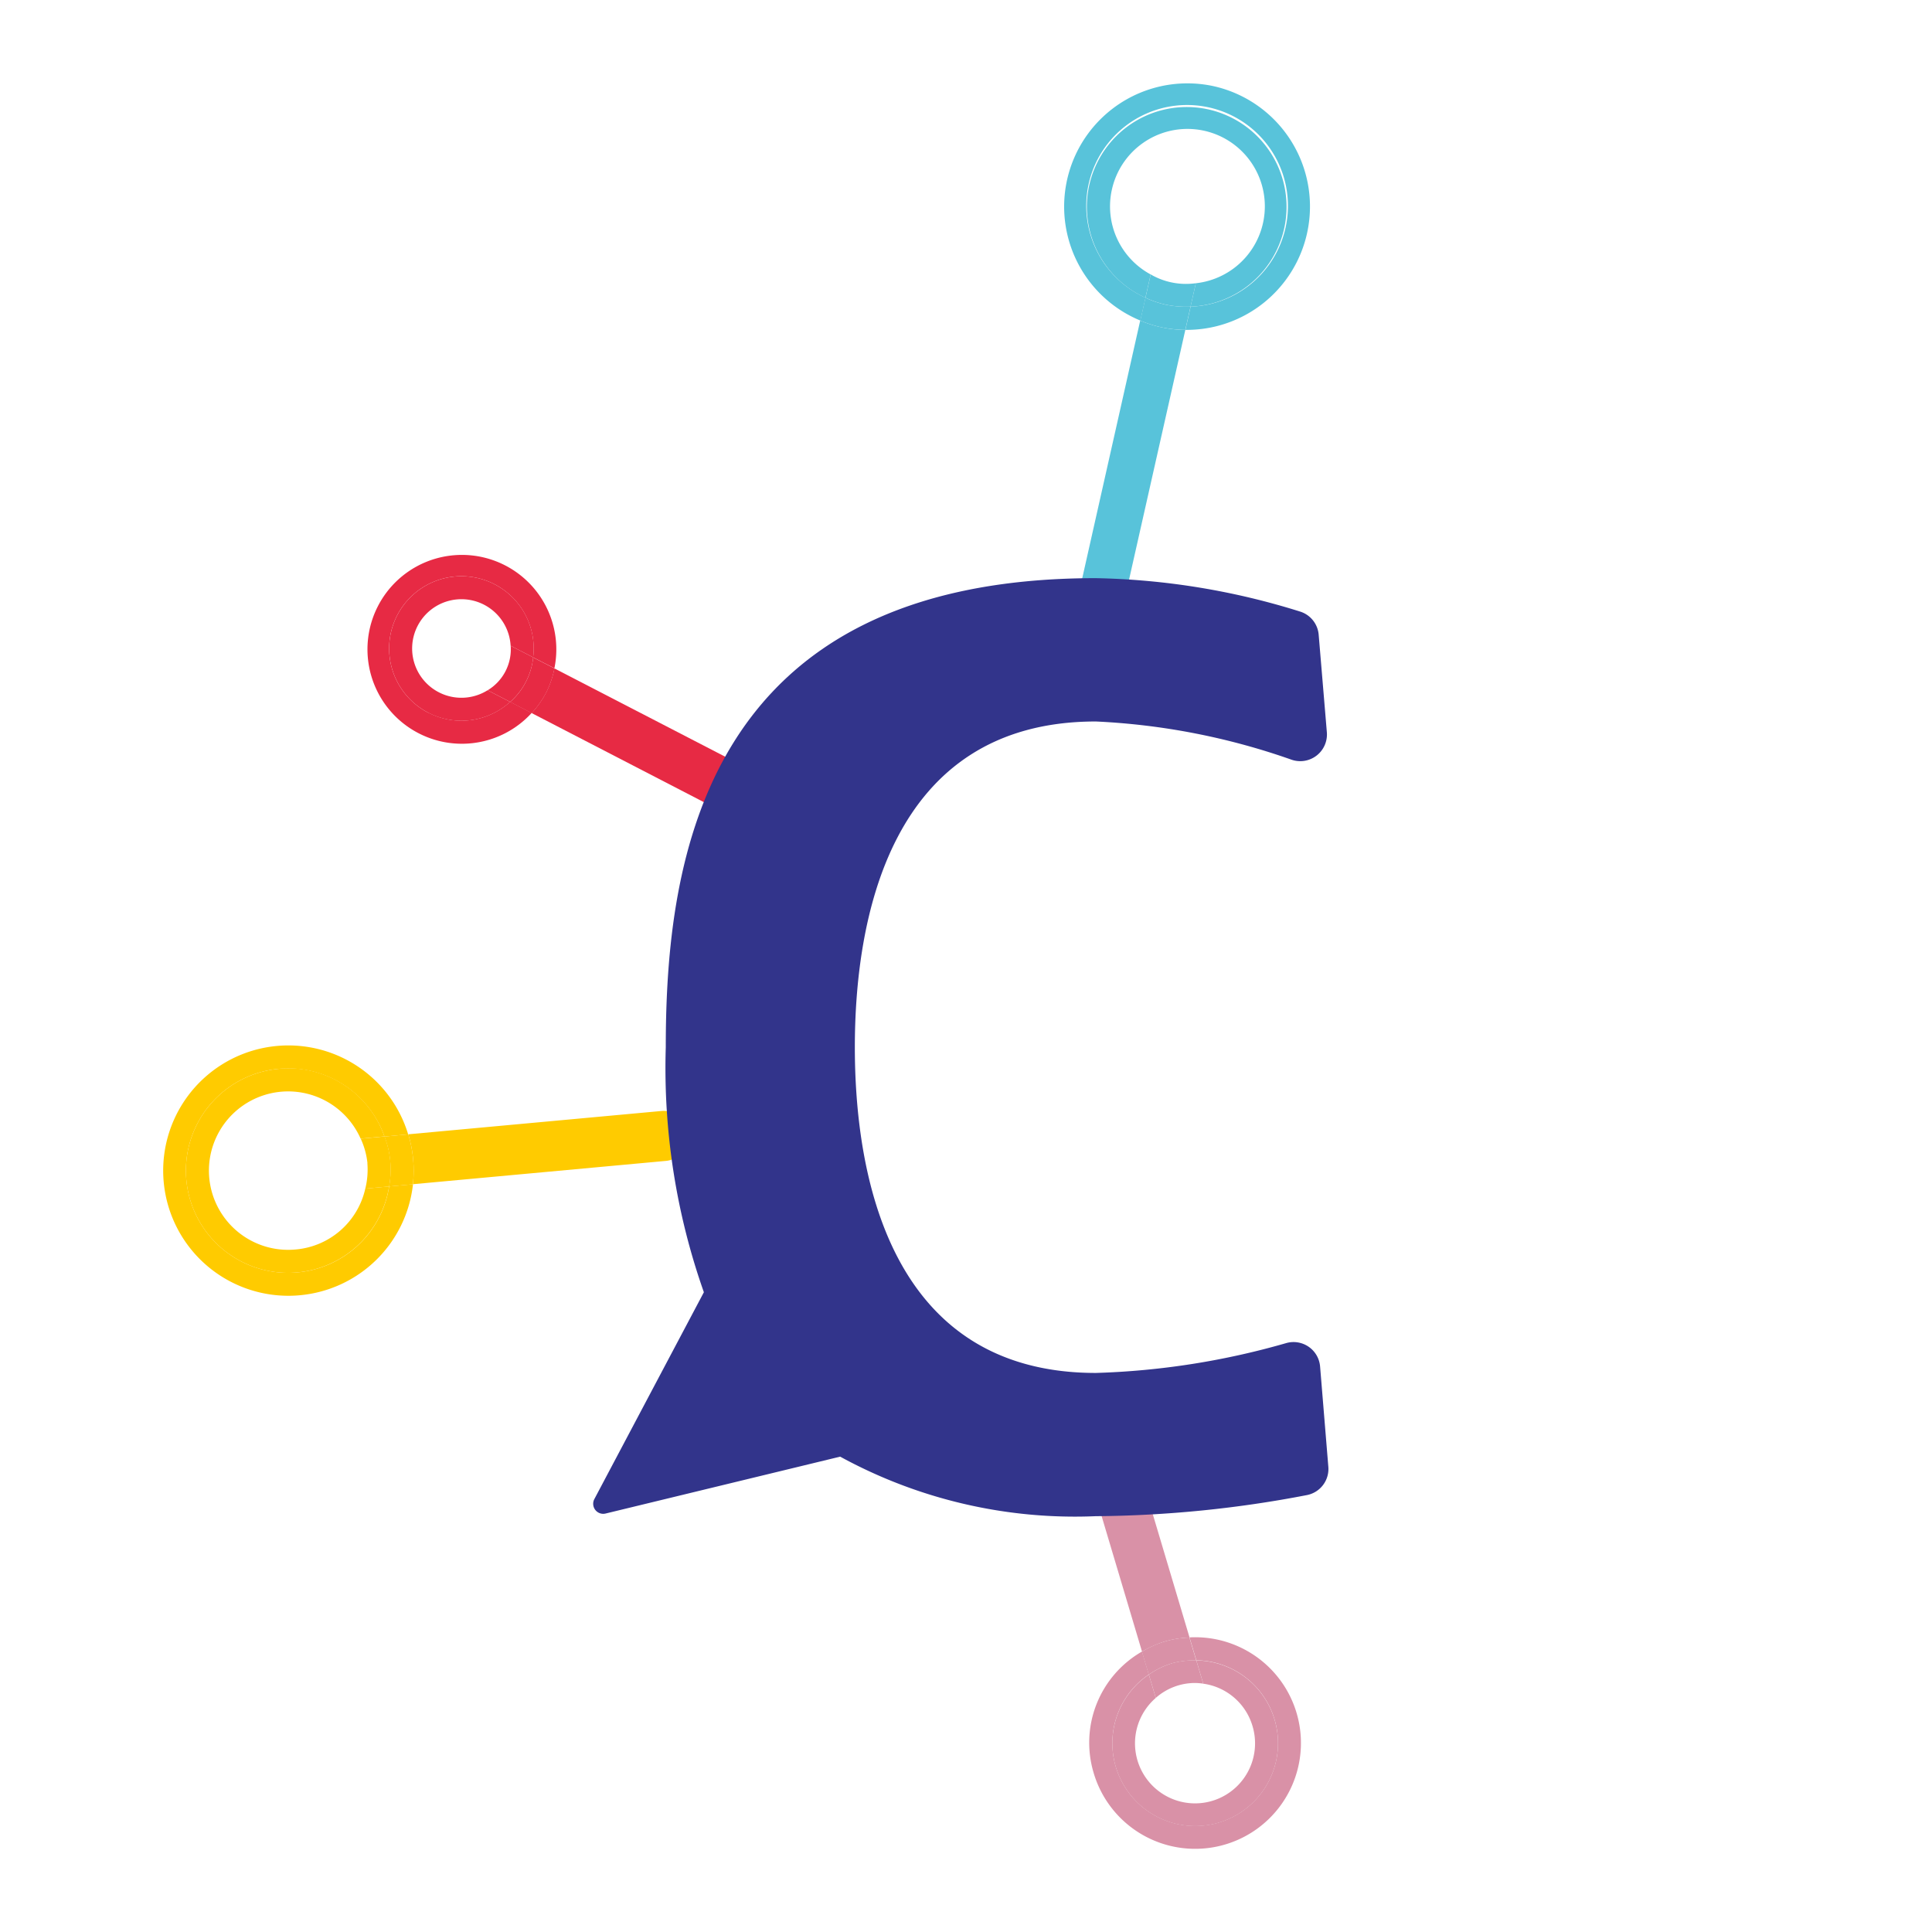 <svg xmlns="http://www.w3.org/2000/svg" xmlns:xlink="http://www.w3.org/1999/xlink" width="71" height="71" viewBox="0 0 71 71">
  <defs>
    <clipPath id="clip-path">
      <rect id="Rectangle_105" data-name="Rectangle 105" width="42.827" height="64.876" fill="none"/>
    </clipPath>
    <clipPath id="clip-CommHub">
      <rect width="71" height="71"/>
    </clipPath>
  </defs>
  <g id="CommHub" clip-path="url(#clip-CommHub)">
    <rect width="71" height="71" fill="none"/>
    <g id="Group_26" data-name="Group 26" transform="translate(-1325.986 -73.938)">
      <g id="Group_6" data-name="Group 6" transform="translate(1331.986 77)">
        <g id="Group_5" data-name="Group 5" transform="translate(0 0)" clip-path="url(#clip-path)">
          <path id="Path_25" data-name="Path 25" d="M27.365,32.151l-9.319-4.819a3.462,3.462,0,0,1-.3.881,3.506,3.506,0,0,1-.536.761l9.308,4.814a.845.845,0,0,0,1.138-.363l.071-.137a.844.844,0,0,0-.363-1.137" transform="translate(-3.672 -5.831)" fill="#e72a44"/>
          <path id="Path_26" data-name="Path 26" d="M11.77,27.818a2.656,2.656,0,1,1,3.847-2.037l.782.4a3.47,3.47,0,1,0-.835,1.642l-.792-.409a2.649,2.649,0,0,1-3,.4" transform="translate(-2.025 -4.685)" fill="#e72a44"/>
          <path id="Path_27" data-name="Path 27" d="M17.832,27.221l-.781-.4a2.528,2.528,0,0,1-.846,1.636l.792.41a3.52,3.52,0,0,0,.536-.76,3.478,3.478,0,0,0,.3-.882" transform="translate(-3.457 -5.721)" fill="#e72a44"/>
          <path id="Path_28" data-name="Path 28" d="M14.439,23.329A2.656,2.656,0,1,0,15,27.646l-.828-.428a1.811,1.811,0,1,1,.846-1.636l.828.428a2.65,2.65,0,0,0-1.408-2.681" transform="translate(-2.253 -4.914)" fill="#e72a44"/>
          <path id="Path_29" data-name="Path 29" d="M16,26.274a1.756,1.756,0,0,1-.846,1.636l.828.428a2.527,2.527,0,0,0,.846-1.636Z" transform="translate(-3.233 -5.605)" fill="#e72a44"/>
          <path id="Path_30" data-name="Path 30" d="M21.371,48.2a.842.842,0,0,0-.618-.192l-9.306.857a4.639,4.639,0,0,1,.17,1.834l9.3-.857a.844.844,0,0,0,.764-.917l-.014-.153a.844.844,0,0,0-.3-.573" transform="translate(-2.442 -10.242)" fill="#ffcb00"/>
          <path id="Path_31" data-name="Path 31" d="M4.946,53.284a3.756,3.756,0,1,1,3.184-4.99L9,48.213A4.6,4.6,0,1,0,4.6,54.145c.141,0,.282-.006.425-.02a4.6,4.6,0,0,0,4.152-4.078l-.876.08a3.748,3.748,0,0,1-3.353,3.157" transform="translate(0 -9.588)" fill="#ffcb00"/>
          <path id="Path_32" data-name="Path 32" d="M11.387,50.009a4.663,4.663,0,0,0-.177-.909l-.876.081a3.387,3.387,0,0,1,.169,1.834l.876-.08a4.657,4.657,0,0,0,.008-.925" transform="translate(-2.205 -10.475)" fill="#ffcb00"/>
          <path id="Path_33" data-name="Path 33" d="M4.485,46.034a3.756,3.756,0,1,0,4.043,4.323l-.875.081A2.873,2.873,0,0,1,5.1,52.673,2.911,2.911,0,1,1,7.481,48.6l.877-.081a3.747,3.747,0,0,0-3.873-2.49" transform="translate(-0.229 -9.818)" fill="#ffcb00"/>
          <path id="Path_34" data-name="Path 34" d="M9.468,50.186a2.928,2.928,0,0,1-.076.931l.875-.08A3.391,3.391,0,0,0,10.1,49.2l-.877.081a2.878,2.878,0,0,1,.248.9" transform="translate(-1.967 -10.497)" fill="#ffcb00"/>
          <path id="Path_35" data-name="Path 35" d="M44.9,11.083,42.452,21.965a.845.845,0,0,0,.385,1.451l.15.033a.86.86,0,0,0,.183.02.844.844,0,0,0,.823-.659l2.565-11.384a4.3,4.3,0,0,1-1.654-.343" transform="translate(-8.998 -2.364)" fill="#58c3da"/>
          <path id="Path_36" data-name="Path 36" d="M47.587.107a4.53,4.53,0,0,0-2.7,8.612l.189-.839a3.706,3.706,0,1,1,1.657.327l-.193.854c.025,0,.051,0,.076,0A4.533,4.533,0,0,0,47.587.107m2.627,5.22h0Z" transform="translate(-8.978 0)" fill="#58c3da"/>
          <path id="Path_37" data-name="Path 37" d="M46.579,10.272a3.709,3.709,0,0,1-.747-.254l-.189.838a4.505,4.505,0,0,0,.754.242,4.588,4.588,0,0,0,.9.1l.193-.855a3.66,3.66,0,0,1-.911-.072" transform="translate(-9.738 -2.137)" fill="#58c3da"/>
          <path id="Path_38" data-name="Path 38" d="M44.065,4.15a2.844,2.844,0,1,1,3.088,3.426l-.194.86A3.669,3.669,0,1,0,45.3,8.11l.194-.857a2.84,2.84,0,0,1-1.43-3.1" transform="translate(-9.207 -0.229)" fill="#58c3da"/>
          <path id="Path_39" data-name="Path 39" d="M47.541,10.112l.194-.861a2.584,2.584,0,0,1-1.658-.323l-.193.857a3.709,3.709,0,0,0,.747.254,3.66,3.66,0,0,0,.911.072" transform="translate(-9.789 -1.905)" fill="#58c3da"/>
          <path id="Path_40" data-name="Path 40" d="M46.822,70.3l-2.354-7.894a.844.844,0,0,0-1.047-.569l-.128.038a.846.846,0,0,0-.571,1.051l2.354,7.895a3.881,3.881,0,0,1,.84-.374,3.82,3.82,0,0,1,.906-.146" transform="translate(-9.107 -13.186)" fill="#d991a7"/>
          <path id="Path_41" data-name="Path 41" d="M46.943,72.6l.251.842a3.044,3.044,0,1,1-1.746.521l-.252-.842a3.86,3.86,0,0,0-1.775,4.462A3.888,3.888,0,1,0,46.943,72.6" transform="translate(-9.229 -15.489)" fill="#d991a7"/>
          <path id="Path_42" data-name="Path 42" d="M46.8,73.561a3.012,3.012,0,0,1,.916-.112l-.251-.842a3.527,3.527,0,0,0-1.746.521l.252.842a3.007,3.007,0,0,1,.829-.408" transform="translate(-9.755 -15.49)" fill="#d991a7"/>
          <path id="Path_43" data-name="Path 43" d="M49.485,76.078a2.206,2.206,0,1,1-3.552-1.023l-.255-.857a3.044,3.044,0,1,0,1.746-.521l.255.855a2.2,2.2,0,0,1,1.806,1.546" transform="translate(-9.459 -15.719)" fill="#d991a7"/>
          <path id="Path_44" data-name="Path 44" d="M46.872,73.789a3.007,3.007,0,0,0-.829.408l.255.857a2.17,2.17,0,0,1,1.443-.548,2.155,2.155,0,0,1,.3.025l-.255-.855a3.012,3.012,0,0,0-.916.112" transform="translate(-9.823 -15.719)" fill="#d991a7"/>
          <path id="Path_45" data-name="Path 45" d="M46.8,52.092a.979.979,0,0,0-1.235-.867,28.27,28.27,0,0,1-7.005,1.1c-7.661,0-8.858-7.422-8.858-11.971s1.2-11.97,8.858-11.97a25.084,25.084,0,0,1,7.2,1.408.981.981,0,0,0,1.288-1.014l-.3-3.578a.976.976,0,0,0-.679-.854,26.658,26.658,0,0,0-7.515-1.229c-14.412,0-15.8,10.342-15.8,17.236a24.749,24.749,0,0,0,1.4,9.006l-4.024,7.6a.369.369,0,0,0,.414.532l8.619-2.09a17.98,17.98,0,0,0,9.393,2.188,42.373,42.373,0,0,0,7.762-.776.977.977,0,0,0,.784-1.045Z" transform="translate(-4.287 -4.932)" fill="#32348b"/>
        </g>
      </g>
    </g>
  </g>
</svg>
